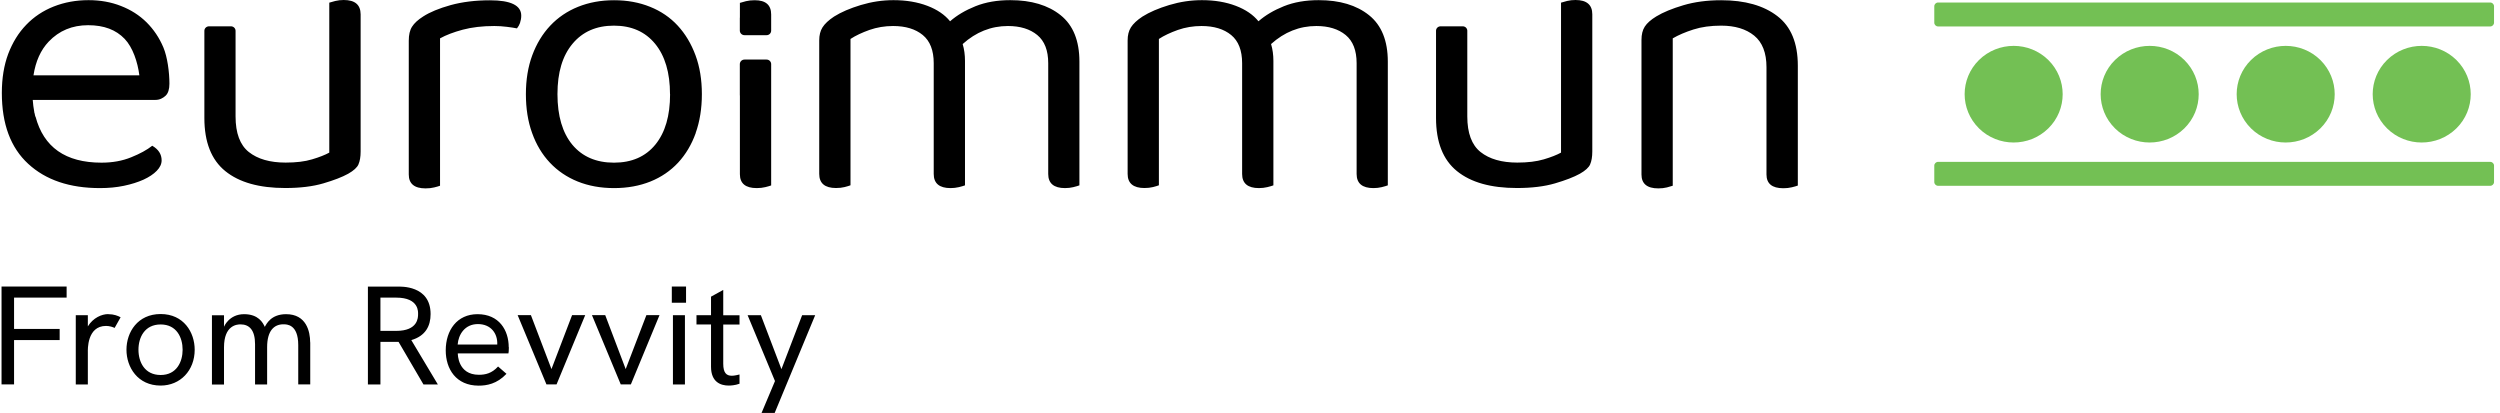<svg width="333" height="55" viewBox="0 0 333 55" fill="none" xmlns="http://www.w3.org/2000/svg">
<g clip-path="url(#clip0_205_4644)">
<path d="M41.324 45.589V51.2H39.726V45.963C39.726 43.177 38.188 43.197 37.749 43.197C36.51 43.197 35.581 44.044 35.581 46.249V51.21H33.973V45.845C33.973 44.004 33.244 43.207 32.036 43.207C31.546 43.207 29.838 43.335 29.838 46.258V51.22H28.23V41.996H29.838V43.522C29.838 43.522 30.498 41.848 32.515 41.848C34.413 41.848 35.022 42.98 35.272 43.541C35.481 43.158 36.101 41.848 38.108 41.848C40.795 41.848 41.314 44.132 41.314 45.609L41.324 45.589ZM25.933 46.583C25.933 49.359 24.006 51.358 21.399 51.358C18.343 51.358 16.845 48.916 16.845 46.583C16.845 44.25 18.333 41.829 21.399 41.829C24.465 41.829 25.933 44.26 25.933 46.583ZM24.325 46.583C24.325 44.969 23.536 43.217 21.399 43.217C19.262 43.217 18.443 44.949 18.443 46.583C18.443 48.218 19.262 49.95 21.399 49.95C23.536 49.95 24.325 48.178 24.325 46.583ZM14.418 41.838C13.559 41.838 12.41 42.321 11.701 43.473V41.986H10.093V51.21H11.701V46.889C11.701 46.642 11.561 43.413 14.128 43.413C14.597 43.413 15.057 43.571 15.267 43.679L16.066 42.262C15.696 42.065 15.187 41.848 14.418 41.848V41.838ZM0.205 51.2H1.873V45.294H7.946V43.817H1.873V39.643H8.874V38.166H0.205V51.2ZM108.581 41.986L103.188 55H101.44L103.228 50.757L99.582 41.986H101.35L104.087 49.172L106.843 41.986H108.591H108.581ZM96.336 38.619L94.708 39.515V41.986H92.771V43.217H94.708V48.847C94.708 50.915 96.017 51.358 97.066 51.358C97.285 51.358 97.894 51.338 98.504 51.112V49.881C97.805 50.058 97.535 50.049 97.475 50.049C96.766 50.049 96.336 49.675 96.336 48.444V43.227H98.504V41.996H96.336V38.629V38.619ZM89.485 40.322H91.382V38.166H89.485V40.322ZM89.635 41.986H91.233V51.21H89.635V41.986ZM83.342 49.163L80.616 41.976H78.848L82.683 51.2H84.032L87.847 41.976H86.099L83.342 49.163ZM73.455 49.163L70.718 41.976H68.95L72.785 51.2H74.134L77.949 41.976H76.201L73.455 49.163ZM67.782 46.249C67.782 46.741 67.742 46.987 67.722 47.076H60.98C60.98 47.135 60.95 49.921 63.787 49.921C64.635 49.921 65.504 49.743 66.343 48.818L67.462 49.793C66.184 51.151 64.815 51.368 63.757 51.368C60.75 51.368 59.372 49.153 59.372 46.672C59.372 43.984 60.88 41.848 63.607 41.848C66.483 41.848 67.762 43.984 67.762 46.258L67.782 46.249ZM66.234 45.894C66.303 44.437 65.405 43.167 63.657 43.167C61.909 43.167 61.06 44.565 60.96 45.894H66.224H66.234ZM54.788 45.304L58.323 51.21H56.406L53.09 45.54H50.673V51.21H49.005V38.176H52.95C53.309 38.176 57.355 37.96 57.355 41.838C57.355 43.413 56.685 44.752 54.778 45.304H54.788ZM55.687 41.848C55.687 41.632 55.876 39.643 52.78 39.643H50.673V44.073H52.78C55.687 44.073 55.687 42.291 55.687 41.848Z" fill="black"/>
<path d="M290.956 7.994C288.409 5.483 284.274 5.483 281.717 7.994C279.17 10.504 279.17 14.579 281.717 17.099C284.264 19.61 288.399 19.61 290.956 17.099C293.503 14.589 293.503 10.514 290.956 7.994Z" fill="#73C054"/>
<path d="M272.838 7.994C270.291 5.483 266.156 5.483 263.6 7.994C261.053 10.504 261.053 14.579 263.6 17.099C266.146 19.61 270.281 19.61 272.838 17.099C275.385 14.589 275.385 10.514 272.838 7.994Z" fill="#73C054"/>
<path d="M309.074 7.994C306.527 5.483 302.392 5.483 299.835 7.994C297.288 10.504 297.288 14.579 299.835 17.099C302.382 19.61 306.517 19.61 309.074 17.099C311.62 14.589 311.62 10.514 309.074 7.994Z" fill="#73C054"/>
<path d="M327.191 7.994C324.644 5.483 320.509 5.483 317.953 7.994C315.406 10.504 315.406 14.579 317.953 17.099C320.499 19.61 324.634 19.61 327.191 17.099C329.738 14.589 329.738 10.514 327.191 7.994Z" fill="#73C054"/>
<path d="M239.47 24.719V8.752C239.47 5.739 238.561 3.534 236.733 2.136C234.915 0.738 232.418 0.03 229.262 0.03C227.385 0.03 225.707 0.256 224.219 0.699C222.73 1.142 221.532 1.634 220.623 2.185C219.894 2.628 219.384 3.081 219.085 3.544C218.785 4.007 218.645 4.597 218.645 5.316V23.242C218.645 24.473 219.394 25.093 220.883 25.093C221.302 25.093 221.682 25.054 222.031 24.965C222.381 24.877 222.64 24.798 222.81 24.739V5.109C223.569 4.666 224.488 4.272 225.567 3.928C226.646 3.583 227.874 3.416 229.262 3.416C231.1 3.416 232.568 3.859 233.657 4.745C234.746 5.631 235.295 7.039 235.295 8.948V12.266C235.295 12.266 235.295 12.266 235.295 12.286V22.297C235.295 22.297 235.295 22.297 235.295 22.317V23.233C235.295 24.463 236.044 25.073 237.532 25.073C237.952 25.073 238.331 25.034 238.681 24.945C239.03 24.857 239.29 24.788 239.46 24.719H239.47ZM211.804 21.894C211.994 21.47 212.094 20.89 212.094 20.171V1.9C212.094 0.64 211.344 0 209.856 0C209.477 0 209.097 0.039 208.738 0.128C208.378 0.217 208.108 0.295 207.929 0.354V20.328C207.369 20.634 206.61 20.939 205.641 21.224C204.673 21.51 203.494 21.657 202.106 21.657C200.028 21.657 198.39 21.185 197.212 20.25C196.033 19.314 195.444 17.73 195.444 15.505V4.066C195.424 3.751 195.164 3.505 194.835 3.505H191.888C191.559 3.505 191.299 3.751 191.279 4.066V15.711C191.279 18.931 192.208 21.283 194.066 22.79C195.923 24.296 198.58 25.044 202.056 25.044C204.033 25.044 205.721 24.837 207.13 24.424C208.538 24.01 209.637 23.587 210.436 23.144C211.165 22.73 211.624 22.317 211.814 21.884L211.804 21.894ZM184.048 24.926C184.408 24.837 184.677 24.758 184.857 24.689V8.21C184.857 5.434 184.028 3.367 182.36 2.028C180.692 0.689 178.455 0.02 175.649 0.02C173.911 0.02 172.373 0.285 171.014 0.827C169.666 1.368 168.537 2.038 167.628 2.835C166.929 1.969 165.931 1.28 164.612 0.778C163.294 0.276 161.786 0.02 160.088 0.02C158.63 0.02 157.181 0.236 155.743 0.669C154.305 1.103 153.116 1.614 152.178 2.205C151.448 2.687 150.939 3.17 150.639 3.642C150.34 4.115 150.2 4.696 150.2 5.385V23.164C150.2 24.414 150.949 25.044 152.437 25.044C152.857 25.044 153.236 25.005 153.586 24.916C153.935 24.827 154.195 24.748 154.365 24.68V5.188C155.054 4.735 155.903 4.341 156.892 3.987C157.88 3.642 158.929 3.465 160.038 3.465C161.706 3.465 163.024 3.869 163.993 4.666C164.962 5.464 165.451 6.714 165.451 8.417V23.173C165.451 24.424 166.2 25.054 167.688 25.054C168.068 25.054 168.447 25.014 168.807 24.926C169.167 24.837 169.436 24.758 169.616 24.689V8.112C169.616 7.314 169.516 6.566 169.306 5.867C171.074 4.272 173.092 3.465 175.339 3.465C176.967 3.465 178.275 3.869 179.244 4.666C180.213 5.464 180.702 6.714 180.702 8.417V23.173C180.702 24.424 181.451 25.054 182.94 25.054C183.319 25.054 183.699 25.014 184.058 24.926H184.048ZM142.969 24.926C143.328 24.837 143.598 24.758 143.778 24.689V8.21C143.778 5.434 142.949 3.367 141.281 2.028C139.613 0.689 137.376 0.02 134.569 0.02C132.831 0.02 131.293 0.285 129.935 0.827C128.587 1.368 127.458 2.038 126.549 2.835C125.85 1.969 124.851 1.28 123.533 0.778C122.215 0.276 120.706 0.02 119.008 0.02C117.55 0.02 116.102 0.236 114.664 0.669C113.226 1.103 112.037 1.614 111.098 2.205C110.369 2.687 109.86 3.17 109.56 3.642C109.26 4.115 109.121 4.696 109.121 5.385V23.164C109.121 24.414 109.87 25.044 111.358 25.044C111.777 25.044 112.157 25.005 112.506 24.916C112.856 24.827 113.116 24.748 113.286 24.68V5.188C113.975 4.735 114.824 4.341 115.812 3.987C116.801 3.642 117.85 3.465 118.959 3.465C120.626 3.465 121.945 3.869 122.914 4.666C123.882 5.464 124.372 6.714 124.372 8.417V23.173C124.372 24.424 125.121 25.054 126.609 25.054C126.989 25.054 127.368 25.014 127.728 24.926C128.087 24.837 128.357 24.758 128.537 24.689V8.112C128.537 7.314 128.437 6.566 128.227 5.867C129.995 4.272 132.012 3.465 134.26 3.465C135.888 3.465 137.196 3.869 138.165 4.666C139.134 5.464 139.623 6.714 139.623 8.417V23.173C139.623 24.424 140.372 25.054 141.86 25.054C142.24 25.054 142.619 25.014 142.979 24.926H142.969ZM102.719 12.709C102.719 12.709 102.719 12.689 102.719 12.679V8.535C102.719 8.535 102.719 8.515 102.719 8.505C102.699 8.19 102.439 7.934 102.109 7.934H99.163C98.823 7.934 98.544 8.21 98.544 8.545V12.689C98.544 12.689 98.544 12.719 98.554 12.739V23.203C98.554 24.433 99.303 25.054 100.791 25.054C101.21 25.054 101.59 25.014 101.94 24.926C102.289 24.837 102.549 24.768 102.719 24.699V12.739V12.709ZM102.719 4.076V2.382C102.719 2.382 102.719 2.363 102.719 2.353V1.929C102.719 0.66 101.989 0.03 100.531 0.03C100.112 0.03 99.722 0.069 99.363 0.158C99.003 0.246 98.734 0.325 98.554 0.384V2.333C98.554 2.333 98.544 2.363 98.544 2.382V4.076C98.544 4.41 98.823 4.686 99.163 4.686H102.109C102.449 4.686 102.719 4.42 102.719 4.076ZM92.661 17.72C93.21 16.184 93.49 14.451 93.49 12.542C93.49 10.632 93.21 8.899 92.641 7.364C92.072 5.828 91.283 4.509 90.274 3.416C89.265 2.323 88.037 1.486 86.588 0.906C85.15 0.325 83.552 0.03 81.794 0.03C80.037 0.03 78.448 0.325 77 0.906C75.562 1.486 74.324 2.323 73.295 3.416C72.266 4.509 71.467 5.828 70.898 7.364C70.329 8.899 70.049 10.632 70.049 12.542C70.049 14.451 70.319 16.184 70.878 17.72C71.427 19.255 72.216 20.575 73.245 21.667C74.274 22.76 75.512 23.597 76.95 24.178C78.389 24.758 80.007 25.054 81.794 25.054C83.582 25.054 85.19 24.758 86.638 24.178C88.077 23.597 89.305 22.76 90.324 21.667C91.333 20.575 92.122 19.255 92.671 17.72H92.661ZM89.255 12.542C89.255 15.416 88.606 17.651 87.298 19.255C85.989 20.86 84.151 21.667 81.784 21.667C79.417 21.667 77.57 20.87 76.241 19.285C74.923 17.69 74.254 15.446 74.254 12.542C74.254 9.638 74.923 7.432 76.261 5.828C77.6 4.223 79.437 3.416 81.774 3.416C84.112 3.416 85.939 4.223 87.258 5.828C88.576 7.432 89.245 9.677 89.245 12.542H89.255ZM69.27 3.032C69.37 2.737 69.43 2.422 69.43 2.087C69.43 0.719 68.041 0.039 65.265 0.039C63.317 0.039 61.579 0.256 60.031 0.679C58.483 1.112 57.265 1.614 56.366 2.195C55.667 2.638 55.177 3.091 54.888 3.554C54.588 4.016 54.448 4.637 54.448 5.424V23.242C54.448 24.473 55.197 25.093 56.685 25.093C57.105 25.093 57.484 25.054 57.834 24.965C58.184 24.877 58.443 24.808 58.613 24.739V5.109C59.412 4.666 60.421 4.282 61.629 3.957C62.848 3.633 64.246 3.465 65.844 3.465C66.403 3.465 66.953 3.505 67.512 3.573C68.071 3.642 68.521 3.711 68.86 3.78C69.03 3.573 69.17 3.327 69.28 3.032H69.27ZM47.746 21.894C47.936 21.47 48.036 20.89 48.036 20.181V1.9C48.026 0.64 47.287 0 45.789 0C45.409 0 45.03 0.039 44.67 0.128C44.311 0.217 44.041 0.295 43.861 0.354V20.328C43.302 20.634 42.543 20.939 41.574 21.224C40.605 21.52 39.427 21.657 38.038 21.657C35.961 21.657 34.323 21.185 33.145 20.25C31.966 19.314 31.377 17.73 31.377 15.505V8.643V4.105C31.377 3.77 31.097 3.505 30.767 3.505H27.841C27.502 3.505 27.222 3.77 27.222 4.105V8.643V15.711C27.222 18.931 28.151 21.283 30.008 22.79C31.866 24.296 34.523 25.044 37.998 25.044C39.976 25.044 41.664 24.837 43.072 24.424C44.48 24.01 45.579 23.587 46.378 23.144C47.107 22.73 47.567 22.317 47.756 21.884L47.746 21.894ZM22.048 12.758C22.398 12.433 22.567 11.892 22.567 11.144C22.567 9.608 22.298 7.59 21.759 6.31C21.219 5.03 20.47 3.918 19.521 2.973C18.562 2.028 17.434 1.309 16.116 0.797C14.797 0.276 13.359 0.02 11.791 0.02C10.123 0.02 8.585 0.305 7.157 0.866C5.738 1.427 4.51 2.244 3.491 3.308C2.462 4.371 1.673 5.66 1.094 7.176C0.525 8.702 0.245 10.435 0.245 12.384C0.245 16.519 1.414 19.669 3.761 21.825C6.098 23.981 9.284 25.054 13.309 25.054C14.458 25.054 15.516 24.955 16.505 24.748C17.494 24.542 18.363 24.266 19.112 23.931C19.861 23.587 20.45 23.193 20.88 22.75C21.309 22.307 21.529 21.845 21.529 21.362C21.529 20.545 21.109 19.895 20.28 19.413C19.581 19.964 18.652 20.476 17.474 20.949C16.295 21.431 14.977 21.667 13.519 21.667C8.725 21.667 5.808 19.61 4.73 15.524H4.7C4.67 15.387 4.64 15.239 4.61 15.101C4.6 15.042 4.58 14.993 4.56 14.944H4.57C4.46 14.373 4.4 13.821 4.36 13.309H20.67C21.259 13.319 21.719 13.063 22.048 12.758ZM18.562 10.031H4.46C4.75 8.161 5.419 6.665 6.487 5.542C7.876 4.085 9.624 3.357 11.741 3.357C13.858 3.357 15.446 3.967 16.605 5.178C17.684 6.31 18.333 8.25 18.562 10.031Z" fill="black"/>
<path d="M258.156 0.334C257.877 0.334 257.647 0.561 257.647 0.837V3.022C257.647 3.298 257.877 3.524 258.156 3.524H331.696C331.975 3.524 332.205 3.298 332.205 3.022V0.837C332.205 0.561 331.975 0.334 331.696 0.334H258.156Z" fill="#73C054"/>
<path d="M258.156 21.559C257.877 21.559 257.647 21.785 257.647 22.061V24.247C257.647 24.522 257.877 24.749 258.156 24.749H331.696C331.975 24.749 332.205 24.522 332.205 24.247V22.061C332.205 21.785 331.975 21.559 331.696 21.559H258.156Z" fill="#73C054"/>
</g>
<defs>
<clipPath id="clip0_205_4644">
<rect width="332" height="55" fill="white" transform="translate(0.205)"/>
</clipPath>
</defs>
</svg>
